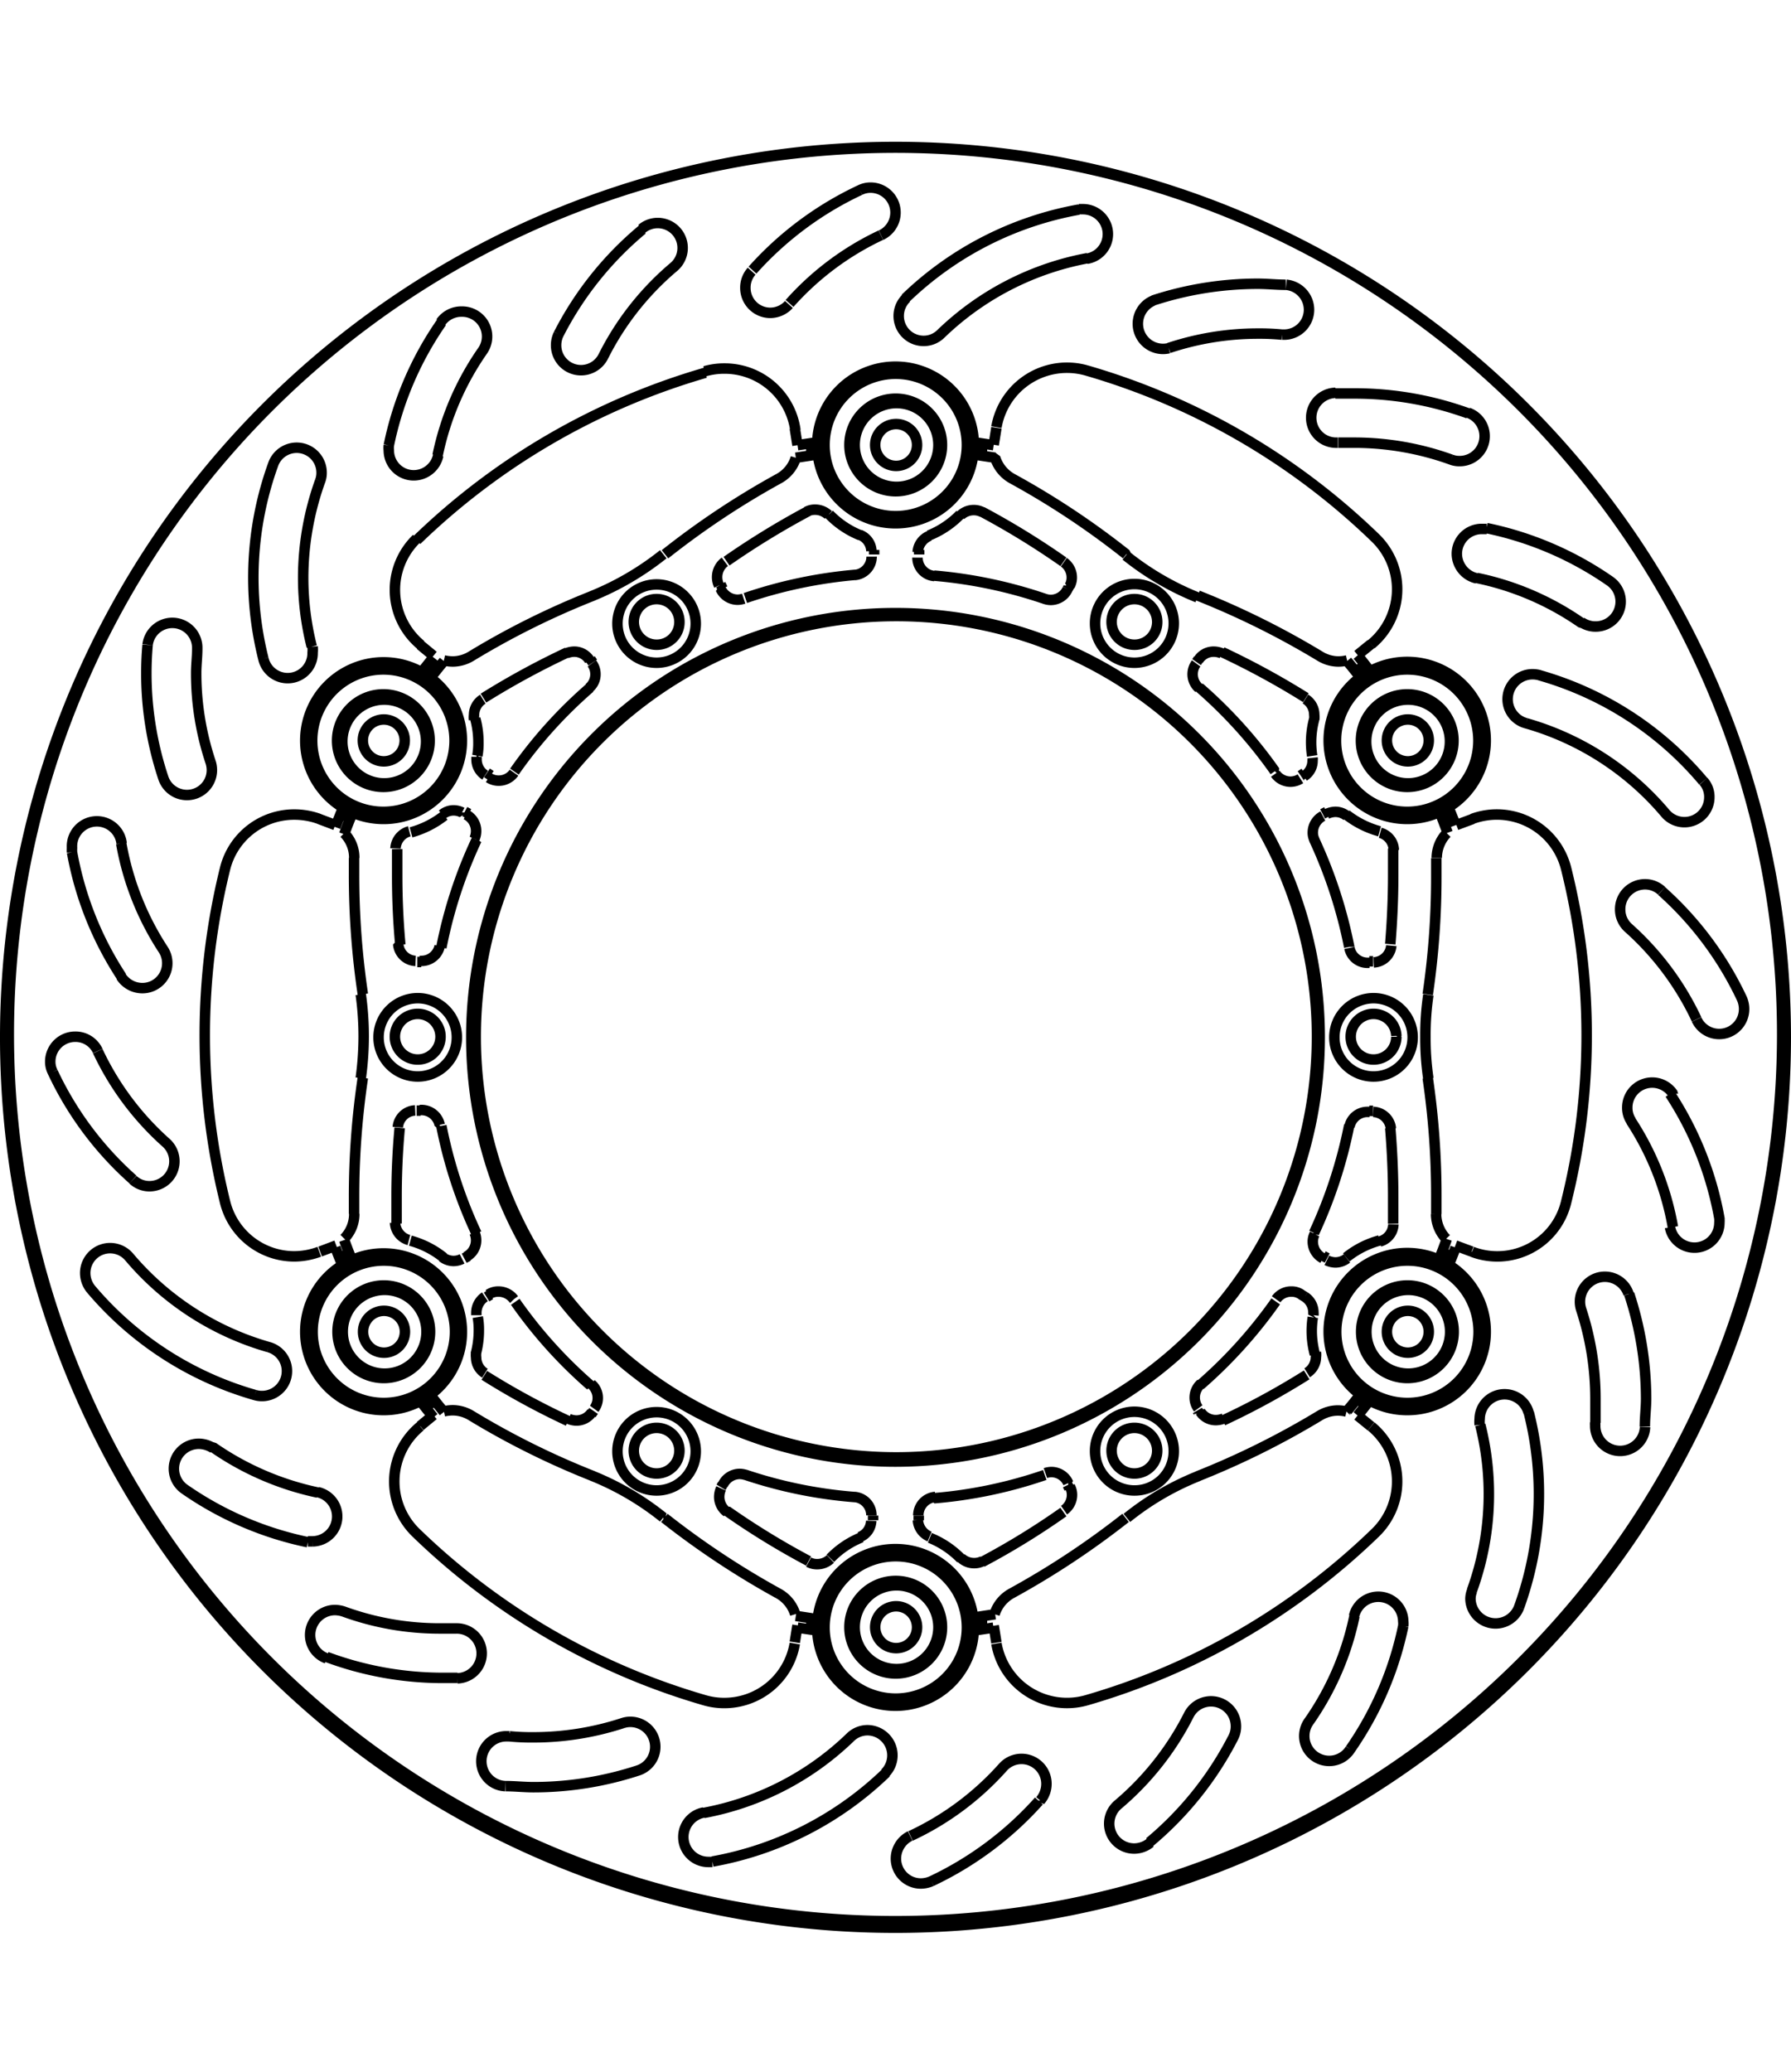 <svg xmlns="http://www.w3.org/2000/svg" width="1934" height="2237" viewBox="0 0 85.54 85.54"><defs><style>.a{fill:none;stroke:#000;stroke-linejoin:bevel;stroke-width:0.5px;}</style></defs><path class="a" d="M359,383.1h-.34m-7.48,0h-.34m0,0v0m0-56.5v0m5.14,51.18V378m-2.13-46.12v-.22m-3-4.73v-.33m0,56.13v.33m5.15-51.4v.22M353.8,378v-.22m-3,4.81,0,.14m-.61.29-.13.81m9.5-57.19.13-.81m-27.52,47.67.63-.52m44.78-36.82-.64.52m.38.48-.43.28m-2.67,5,.18-.12m-38.88,24.91-.18.11m-1.07-1.85.19-.1m41-21.22-.19.1M328.8,365.24l-.41.21,0,0m53.27-20.65.78-.29m-54.28,20.37-.77.29m55,0-.78-.29m-54.27-20.37.77.29m.68-.33-.41-.21,0,0m6.11,0-.19-.1m41,21.22.19.1m-1.07,1.85-.18-.11m-38.88-24.91.18.12m41.8,30.06-.43-.28M332.8,336.72l-.63-.52M376.94,373l.64.52m-27.52-47.67.13.81m9.5,57.19-.13-.81m-8.74-55.95,0-.14M359,383.1v-.32m0-56.14v.29m0,0v.18m-26.08,45.15-.42.28m.42-35.06-.42-.28m26.51,45.58,0-.15m0-56v0m0,56.5v0m22.45-38.87,0,0-.41.21m.46,21,0,0-.41-.21m-22-38.6h-.34m-7.48,0h-.34M334.16,369h0a3.74,3.74,0,1,0-3.74,3.74,3.73,3.73,0,0,0,3.74-3.74m0-28.24h0a3.74,3.74,0,1,0-3.74,3.75,3.74,3.74,0,0,0,3.74-3.75m24.45,42.35h0a3.74,3.74,0,1,0-3.74,3.75,3.74,3.74,0,0,0,3.74-3.75m0-56.46h0a3.74,3.74,0,1,0-3.74,3.74,3.73,3.73,0,0,0,3.74-3.74M383.06,369h0a3.75,3.75,0,1,0-3.75,3.74,3.74,3.74,0,0,0,3.75-3.74m0-28.24h0a3.75,3.75,0,1,0-3.75,3.75,3.75,3.75,0,0,0,3.75-3.75m-51.63,0h0a1,1,0,1,0-1,1,1,1,0,0,0,1-1m2.55,0h0a3.57,3.57,0,1,0-3.57,3.58,3.57,3.57,0,0,0,3.57-3.58m-1.53,0h0a2,2,0,1,0-2,2.05,2,2,0,0,0,2-2.05m.17,0h0a2.21,2.21,0,1,0-2.21,2.22,2.21,2.21,0,0,0,2.21-2.22m1.19,0h0a3.4,3.4,0,1,0-3.4,3.41,3.4,3.4,0,0,0,3.4-3.41M331.44,369h0a1,1,0,0,0-2,0,1,1,0,1,0,2,0m2.55,0h0a3.57,3.57,0,1,0-3.57,3.57A3.57,3.57,0,0,0,334,369m-1.53,0h0a2,2,0,1,0-2,2,2,2,0,0,0,2-2m.17,0h0a2.21,2.21,0,1,0-2.21,2.21,2.21,2.21,0,0,0,2.21-2.21m1.19,0h0a3.4,3.4,0,1,0-3.4,3.4,3.4,3.4,0,0,0,3.4-3.4m22.07-42.35h0a1,1,0,0,0-2,0,1,1,0,0,0,2,0m2.55,0h0a3.57,3.57,0,1,0-3.57,3.57,3.57,3.57,0,0,0,3.57-3.57m-1.53,0h0a2,2,0,1,0-2,2,2,2,0,0,0,2-2m.17,0h0a2.21,2.21,0,1,0-2.21,2.21,2.21,2.21,0,0,0,2.21-2.21m1.19,0h0a3.4,3.4,0,1,0-3.4,3.4,3.4,3.4,0,0,0,3.4-3.4m-2.38,56.46h0a1,1,0,1,0-1,1,1,1,0,0,0,1-1m2.55,0h0a3.57,3.57,0,1,0-3.57,3.58,3.57,3.57,0,0,0,3.57-3.58m-1.53,0h0a2,2,0,1,0-2,2,2,2,0,0,0,2-2m.17,0h0a2.21,2.21,0,1,0-2.21,2.21,2.21,2.21,0,0,0,2.21-2.21m1.19,0h0a3.4,3.4,0,1,0-3.4,3.41,3.4,3.4,0,0,0,3.4-3.41M380.34,369h0a1,1,0,0,0-2,0,1,1,0,0,0,2,0m2.55,0h0a3.58,3.58,0,1,0-3.58,3.57A3.57,3.57,0,0,0,382.9,369m-1.54,0h0a2,2,0,1,0-2,2,2,2,0,0,0,2-2m.17,0h0a2.21,2.21,0,1,0-2.21,2.21,2.21,2.21,0,0,0,2.21-2.21m1.19,0h0a3.4,3.4,0,1,0-3.4,3.4,3.4,3.4,0,0,0,3.4-3.4m-2.38-28.24h0a1,1,0,1,0-1,1,1,1,0,0,0,1-1m2.55,0h0a3.58,3.58,0,1,0-3.58,3.58,3.57,3.57,0,0,0,3.58-3.58m-1.54,0h0a2,2,0,1,0-2,2.05,2,2,0,0,0,2-2.05m.17,0h0a2.21,2.21,0,1,0-2.21,2.22,2.21,2.21,0,0,0,2.21-2.22m1.19,0h0a3.4,3.4,0,1,0-3.4,3.41,3.4,3.4,0,0,0,3.4-3.41M359,380h0a35.87,35.87,0,0,0,3.89-2.39m.2-1.29h0l.08.16m-6.46.47h0a21.77,21.77,0,0,0,5.29-1.11m-4,4h0a4.34,4.34,0,0,0-1.49-1m12.91-7.29h0a22.33,22.33,0,0,0,3.61-4m-3.64,5.37h0c0-.06-.07-.11-.1-.16m1.22.48h0a36.14,36.14,0,0,0,4-2.18m.29-2.75h0a4.6,4.6,0,0,0-.05.64,4.33,4.33,0,0,0,.15,1.13m-39.67,1h0a36.28,36.28,0,0,0,4,2.18m1.22-.48h0l-.11.16m-3.63-5.37h0a21.91,21.91,0,0,0,3.6,4m-5.49-1.5h0a4.33,4.33,0,0,0,.15-1.13,3.45,3.45,0,0,0-.05-.64m12.78,7.53h0A21.69,21.69,0,0,0,353,376.9m-6.46-.47h0a1.19,1.19,0,0,0,.08-.16m.2,1.29h0a37,37,0,0,0,3.9,2.39m2.52-1.13h0a4.3,4.3,0,0,0-1.48,1m-20.69-33.87h0c0,.43,0,.86,0,1.29,0,1.09.05,2.19.15,3.28m1,.82h0l-.19,0m2.83-5.83h0a22.1,22.1,0,0,0-1.68,5.14m-1.45-5.5h0a4.5,4.5,0,0,0,1.59-.8m-.14,14.82h0a22.1,22.1,0,0,0,1.68,5.14M332,358.44h0l.19,0m-1,.82h0c-.1,1.09-.15,2.19-.15,3.28,0,.43,0,.86,0,1.29m2.25,1.63h0a4.36,4.36,0,0,0-1.59-.81m19-34.84h0a38.75,38.75,0,0,0-3.9,2.39m-.2,1.29h0a.89.89,0,0,0-.08-.17m6.46-.47h0a22.17,22.17,0,0,0-5.28,1.11m4-4h0a4.3,4.3,0,0,0,1.48,1m-12.91,7.29h0a21.91,21.91,0,0,0-3.6,4m3.63-5.37h0l.11.16m-1.22-.48h0a38,38,0,0,0-4,2.18m-.29,2.75h0a3.39,3.39,0,0,0,.05-.64,4.33,4.33,0,0,0-.15-1.13m39.67-1h0a37.87,37.87,0,0,0-4-2.18m-1.22.48h0s.07-.1.1-.16m3.64,5.37h0a22.33,22.33,0,0,0-3.61-4m5.49,1.5h0a4.33,4.33,0,0,0-.15,1.13,4.48,4.48,0,0,0,.05.64M362,334h0a22.25,22.25,0,0,0-5.29-1.11m6.46.47h0c0,.05-.05.11-.08.17m-.2-1.3h0a37.51,37.51,0,0,0-3.89-2.39m-2.53,1.13h0a4.34,4.34,0,0,0,1.49-1m20.68,33.87h0c0-.43,0-.86,0-1.29,0-1.09-.05-2.19-.14-3.28m-1-.82h0l.18,0m-2.82,5.83h0a22.58,22.58,0,0,0,1.68-5.14m1.45,5.5h0a4.36,4.36,0,0,0-1.59.81m.14-14.83h0a22.58,22.58,0,0,0-1.68-5.14m2.82,5.83h0l-.18,0m1-.82h0c.09-1.09.14-2.19.14-3.28,0-.43,0-.86,0-1.29m-2.24-1.62h0a4.5,4.5,0,0,0,1.59.8m2.3,7.79h0a38.56,38.56,0,0,0,.41-5.68v-.83m0,17h0v-.83a38.43,38.43,0,0,0-.41-5.67m.4,6.5h0v0a1.72,1.72,0,0,0,.48,1.18m-4.76,8.25h0a1.84,1.84,0,0,0-.41-.05,1.7,1.7,0,0,0-.88.25m-5.84,2.9h0a39.19,39.19,0,0,0,5.84-2.9m-14.7,8.48h0a39.41,39.41,0,0,0,5.44-3.6m-5.44,3.6h0a1.72,1.72,0,0,0-.82,1m-9.52,0h0a1.69,1.69,0,0,0-.82-1m-5.43-3.6h0a39.92,39.92,0,0,0,5.43,3.6M334.6,373h0a38.25,38.25,0,0,0,5.84,2.9M334.6,373h0a1.72,1.72,0,0,0-.88-.25,2,2,0,0,0-.42.05m-4.76-8.25h0a1.67,1.67,0,0,0,.48-1.18v0m.41-6.5h0a38.44,38.44,0,0,0-.42,5.67c0,.28,0,.56,0,.83m0-17h0c0,.27,0,.55,0,.83a38.57,38.57,0,0,0,.42,5.68m-.41-6.51h0v0a1.67,1.67,0,0,0-.48-1.18m4.76-8.25h0a2,2,0,0,0,.42.05,1.72,1.72,0,0,0,.88-.25m5.84-2.9h0a38.25,38.25,0,0,0-5.84,2.9m14.69-8.48h0a39.07,39.07,0,0,0-5.43,3.61m5.43-3.61h0a1.7,1.7,0,0,0,.82-1m9.52,0h0a1.73,1.73,0,0,0,.82,1m5.44,3.61h0a38.59,38.59,0,0,0-5.44-3.61m14.7,8.48h0a39.19,39.19,0,0,0-5.84-2.9m5.84,2.9h0a1.7,1.7,0,0,0,.88.25,1.84,1.84,0,0,0,.41-.05m4.76,8.25h0a1.72,1.72,0,0,0-.48,1.18v0M344.55,335.1h0a1.09,1.09,0,1,0-1.09,1.09,1.08,1.08,0,0,0,1.09-1.09m22.82,0h0a1.09,1.09,0,1,0-1.09,1.09,1.08,1.08,0,0,0,1.09-1.09m11.42,19.77h0A1.09,1.09,0,1,0,377.7,356a1.09,1.09,0,0,0,1.09-1.09m-11.42,19.77h0a1.09,1.09,0,1,0-1.09,1.09,1.09,1.09,0,0,0,1.09-1.09m-22.82,0h0a1.09,1.09,0,1,0-1.09,1.09,1.09,1.09,0,0,0,1.09-1.09m-11.41-19.77h0a1.09,1.09,0,1,0-1.09,1.09,1.09,1.09,0,0,0,1.09-1.09m47.18-2h0a13,13,0,0,0-.14,2,13.18,13.18,0,0,0,.14,2m-4.85,8.68h0a1,1,0,0,0,.41.1.92.92,0,0,0,.55-.19m-1.54-1.17h0a.78.78,0,0,0-.09.37.9.9,0,0,0,.48.79m0-21.12h0a.9.9,0,0,0-.48.79.78.78,0,0,0,.09.37m1.54-1.16h0a.87.87,0,0,0-.55-.2,1,1,0,0,0-.41.1m3.2,1.72h0a.88.88,0,0,0-.65-.82m-.31,6.19h0a.88.88,0,0,0,.84-.8m-2,.11h0a.88.88,0,0,0,.87.71h.09m.49,13.31h0a.88.88,0,0,0,.65-.82m-.12-4.57h0a.88.88,0,0,0-.84-.8m-.18,0h-.09a.88.88,0,0,0-.87.71m-10.68-27.28h0a13.53,13.53,0,0,0,3.42,2m5.09,8.54h0a.87.87,0,0,0,.41-.75.62.62,0,0,0,0-.13m-1.78.76h0a.89.89,0,0,0,.72.38.9.9,0,0,0,.48-.14m-18.29-10.56h0v0a.88.88,0,0,0,.81.88m-.24-1.92h0a.9.9,0,0,0-.56.78m3.09-1.91h0a.87.87,0,0,0-.42-.1.9.9,0,0,0-.62.25m5.21,3.37h0a.82.82,0,0,0,.1-.4.89.89,0,0,0-.38-.73M362,334h0a.93.93,0,0,0,.29.05.89.89,0,0,0,.8-.52m11.78,6.23h0a.91.91,0,0,0,0-.23.89.89,0,0,0-.42-.75m-4-2.18h0a1,1,0,0,0-.38-.08.86.86,0,0,0-.74.41m-.1.15h0a.88.88,0,0,0,.13,1.18m-29-4.39h0a13.71,13.71,0,0,0,3.42-2m9.94-.15h0a.86.86,0,0,0-.56-.78m-.24,1.92h0a.88.88,0,0,0,.81-.88v0m-18.29,10.56h0a.89.89,0,0,0,1.21-.24m-1.79-.76h0s0,.09,0,.13a.89.89,0,0,0,.41.75m-.11-3.63h0a.89.89,0,0,0-.42.75.91.91,0,0,0,0,.23m5.52-2.84h0a.86.86,0,0,0-.74-.41,1,1,0,0,0-.37.08m1.08,1.66h0a.85.85,0,0,0,.31-.66.87.87,0,0,0-.17-.52m11.29-7.09h0a.91.91,0,0,0-.63-.25.83.83,0,0,0-.41.1m-3.9,2.39h0a.91.91,0,0,0-.37.73.93.93,0,0,0,.09.4m.08.16h0a.9.9,0,0,0,.81.52,1,1,0,0,0,.29-.05m-18.29,22.9h0a14.65,14.65,0,0,0,.14-2,14.39,14.39,0,0,0-.14-2m4.84-8.69h0a.91.91,0,0,0-.4-.1.85.85,0,0,0-.55.2m1.54,1.16h0a.91.91,0,0,0,.08-.37.88.88,0,0,0-.48-.79m0,21.12h0a.88.88,0,0,0,.48-.79.91.91,0,0,0-.08-.37m-1.54,1.17h0a.89.89,0,0,0,.55.19.91.91,0,0,0,.4-.1m-3.2-1.72h0a.89.89,0,0,0,.66.82m.3-6.19h0a.87.87,0,0,0-.83.8m2-.11h0a.89.89,0,0,0-.87-.71h-.09m-.49-13.31h0a.89.89,0,0,0-.66.82m.13,4.57h0a.87.87,0,0,0,.83.8m.19,0h.09a.89.89,0,0,0,.87-.71m10.68,27.29h0a13.44,13.44,0,0,0-3.42-2m-5.1-8.54h0a.92.92,0,0,0-.41.75s0,.08,0,.13m1.79-.76h0a.91.91,0,0,0-.73-.37.84.84,0,0,0-.48.14m18.29,10.55h0v0a.88.88,0,0,0-.81-.88m.24,1.92h0a.86.86,0,0,0,.56-.78M350.72,380h0a.83.83,0,0,0,.41.1.91.91,0,0,0,.63-.25m-5.22-3.37h0a1,1,0,0,0-.09.41.9.9,0,0,0,.37.72m.9-1.77h0a1,1,0,0,0-.29-.05.89.89,0,0,0-.81.53M334.84,370h0a.91.91,0,0,0,0,.23.89.89,0,0,0,.42.75m4,2.18h0a1,1,0,0,0,.37.08.88.88,0,0,0,.74-.4m.11-.16h0a.87.87,0,0,0,.17-.52.86.86,0,0,0-.31-.66m29,4.39h0a13.27,13.27,0,0,0-3.42,2m-9.15-1h0a.88.88,0,0,0-.81.88v0m18.29-10.55h0a.82.82,0,0,0-.48-.14.88.88,0,0,0-.72.37m1.78.76h0a.62.62,0,0,0,0-.13.89.89,0,0,0-.41-.75m.11,3.63h0a.89.89,0,0,0,.42-.75.91.91,0,0,0,0-.23m-5.52,2.84h0a.88.88,0,0,0,.74.4,1,1,0,0,0,.38-.08m-1.09-1.66h0a.89.89,0,0,0-.3.66.87.87,0,0,0,.17.52M358,379.8h0a.9.9,0,0,0,.62.25.87.87,0,0,0,.42-.1M355.94,378h0a.9.9,0,0,0,.56.78m6.42-1.26h0a.89.89,0,0,0,.38-.72.86.86,0,0,0-.1-.41m-.08-.16h0a.88.88,0,0,0-.8-.53.93.93,0,0,0-.29.05m-3.45,6.9h0l1.05-.16m16.81-9.71h0c.23-.27.45-.55.67-.83M375,354.87h0A20.09,20.09,0,1,0,354.87,375,20.1,20.1,0,0,0,375,354.87m6.24-9.7h0c-.12-.33-.25-.66-.38-1M332.64,372h0c.21.28.44.56.66.83m47.52-7.26h0c.13-.32.26-.65.38-1m-31.09,18h0l1.05.16m8.47-55.47h0l-1.05-.16m18.53,10.7h0c-.22-.28-.44-.56-.67-.83m-43.14,0h0c-.22.27-.45.55-.66.83m18.52-10.7h0l-1.05.16m-21.57,37.36h0q.18.51.39,1m0-21.38h0q-.21.49-.39,1m39.62-10.07h0a1.88,1.88,0,1,0-1.88,1.88,1.88,1.88,0,0,0,1.88-1.88m-22.83,0h0a1.87,1.87,0,1,0-1.87,1.88,1.87,1.87,0,0,0,1.87-1.88m-11.41,19.77h0a1.87,1.87,0,1,0-1.87,1.87,1.87,1.87,0,0,0,1.87-1.87m41.21,0h0a20.26,20.26,0,1,0-20.26,20.26,20.27,20.27,0,0,0,20.26-20.26m-29.8,19.77h0a1.87,1.87,0,1,0-1.87,1.87,1.87,1.87,0,0,0,1.87-1.87m22.83,0h0a1.88,1.88,0,1,0-1.88,1.87,1.87,1.87,0,0,0,1.88-1.87m11.41-19.77h0a1.87,1.87,0,1,0-1.87,1.87,1.87,1.87,0,0,0,1.87-1.87m17.82,0h0a42.52,42.52,0,1,0-42.52,42.52,42.54,42.54,0,0,0,42.52-42.52m-68.92-10.93h0c-.12.3-.24.59-.35.89m4.68-8.11h0l-.6.76m0,34.79h0l.6.75m-4.68-8.11h0c.11.3.23.59.35.89m30.14,17.4h0l.94-.14m-9.36,0h0l.95.14m30.13-17.4h0c.12-.3.24-.59.35-.89M376.94,373h0c.21-.25.4-.5.6-.75m0-34.79h0c-.2-.26-.39-.51-.6-.76m4.68,8.11h0c-.11-.3-.23-.59-.35-.89m-30.13-17.4h0l-.95.14m9.37,0h0l-.94-.14M336.24,390.7h0c.44,0,.89.05,1.34.05a16.06,16.06,0,0,0,5-.8m-6.15-1.63h-.1a1.19,1.19,0,0,0-.1,2.38m.2-2.38h0a10.87,10.87,0,0,0,1.14.05,13.77,13.77,0,0,0,4.27-.68m.74,2.26h0a1.19,1.19,0,0,0-.37-2.32,1.15,1.15,0,0,0-.37.06m4.29,6.61h0a16,16,0,0,0,8.29-4.24m-8.71,1.9h0a1.19,1.19,0,0,0,.21,2.36l.21,0m-.42-2.34h0a13.65,13.65,0,0,0,7-3.61m1.66,1.71h0a1.2,1.2,0,0,0-.83-2.05,1.17,1.17,0,0,0-.83.34m3.88,6.87h0a16.08,16.08,0,0,0,5.13-3.83m-6.15,1.67h0a1.21,1.21,0,0,0-.68,1.08,1.19,1.19,0,0,0,1.19,1.19,1.3,1.3,0,0,0,.51-.11m-1-2.16h0A13.6,13.6,0,0,0,360,389.8m1.78,1.59h0a1.22,1.22,0,0,0,.3-.8,1.19,1.19,0,0,0-2.08-.79m7,3.58h0a16,16,0,0,0,4-5m-5.5,3.2h0a1.19,1.19,0,0,0,.77,2.1,1.22,1.22,0,0,0,.77-.28m-1.54-1.82h0a13.67,13.67,0,0,0,3.38-4.28m2.12,1.08h0a1.13,1.13,0,0,0,.13-.54,1.19,1.19,0,0,0-2.25-.54m7.71,1.64h0a16,16,0,0,0,2.53-5.88m-4.48,4.52h0a1.19,1.19,0,1,0,1.95,1.36m-1.95-1.36h0a13.59,13.59,0,0,0,2.15-5m2.33.48h0a1,1,0,0,0,0-.24,1.19,1.19,0,0,0-2.35-.24m7.88-.42h0a15.9,15.9,0,0,0,.47-9.29m-2.71,8.49h0a1.1,1.1,0,0,0-.08.4,1.2,1.2,0,0,0,2.32.4m-2.25-.8h0a13.51,13.51,0,0,0,.4-7.91m2.31-.58h0a1.19,1.19,0,0,0-2.34.29,1.43,1.43,0,0,0,0,.29m7.89.08h0c0-.45.06-.9.06-1.34a16.13,16.13,0,0,0-.81-5m-1.62,6.16h0a.31.31,0,0,0,0,.1,1.19,1.19,0,0,0,2.38.1m-2.37-.2h0c0-.38,0-.76,0-1.14a13.72,13.72,0,0,0-.68-4.27m2.26-.75h0a1.19,1.19,0,0,0-2.32.37,1.21,1.21,0,0,0,.06.38m6.61-4.3h0a16,16,0,0,0-2.37-6m0,6.37h0a1.19,1.19,0,0,0,2.36-.21,1.49,1.49,0,0,0,0-.21M392,364h0a13.59,13.59,0,0,0-2-5.06m2-1.31h0a1.19,1.19,0,0,0-2.18.66,1.15,1.15,0,0,0,.19.65m5.28-5.86h0a16,16,0,0,0-3.83-5.13m1.67,6.14h0a1.19,1.19,0,0,0,2.27-.51,1.25,1.25,0,0,0-.11-.5m-2.16,1h0a13.6,13.6,0,0,0-3.26-4.37m1.59-1.77h0a1.17,1.17,0,0,0-.79-.31,1.19,1.19,0,0,0-1.19,1.2,1.18,1.18,0,0,0,.39.88m3.58-7h0a15.88,15.88,0,0,0-7.81-5.06m6,6.59h0a1.19,1.19,0,0,0,2.1-.77,1.12,1.12,0,0,0-.28-.76m-1.82,1.53h0a13.56,13.56,0,0,0-6.65-4.3m.66-2.29h0a1.26,1.26,0,0,0-.33-.05,1.19,1.19,0,0,0-.33,2.34m4-6.79h0a16,16,0,0,0-5.89-2.53m4.53,4.49h0a1.16,1.16,0,0,0,.68.21,1.19,1.19,0,0,0,.68-2.17m-1.36,2h0a13.54,13.54,0,0,0-5-2.15m.48-2.34h0l-.24,0a1.19,1.19,0,0,0-1.19,1.19,1.21,1.21,0,0,0,.95,1.17m-.41-7.88h0a15.9,15.9,0,0,0-5.42-.95c-.31,0-.61,0-.92,0m5.53,3.16h0a1.09,1.09,0,0,0,.4.07,1.19,1.19,0,0,0,.41-2.31m-.81,2.24h0a13.69,13.69,0,0,0-4.61-.81q-.39,0-.78,0m-.14-2.38h0a1.19,1.19,0,0,0,.07,2.38H376M373.51,319h0c-.45,0-.89-.05-1.34-.05a16.12,16.12,0,0,0-5,.8m6.16,1.63h.1a1.19,1.19,0,0,0,1.19-1.19,1.2,1.2,0,0,0-1.09-1.19m-.2,2.38h0a10.87,10.87,0,0,0-1.14-.05,13.49,13.49,0,0,0-4.27.69m-.75-2.26h0a1.2,1.2,0,0,0,.75,2.27m-4.3-6.62h0a16,16,0,0,0-8.28,4.24m8.7-1.9h0a1.19,1.19,0,0,0-.21-2.36l-.21,0m.42,2.34h0a13.69,13.69,0,0,0-7,3.61m-1.65-1.71h0a1.19,1.19,0,0,0,.82,2.05,1.17,1.17,0,0,0,.83-.34m-3.87-6.86h0a16,16,0,0,0-5.13,3.82m6.14-1.67h0a1.19,1.19,0,0,0-.5-2.27,1.13,1.13,0,0,0-.51.12m1,2.15h0a13.56,13.56,0,0,0-4.36,3.26M348,318.35h0a1.17,1.17,0,0,0-.3.8,1.19,1.19,0,0,0,1.19,1.19,1.21,1.21,0,0,0,.89-.4m-7-3.58h0a15.93,15.93,0,0,0-4,5m5.5-3.21h0a1.19,1.19,0,0,0-.76-2.1,1.18,1.18,0,0,0-.77.28m1.53,1.82h0a13.5,13.5,0,0,0-3.37,4.28m-2.13-1.07h0a1.21,1.21,0,0,0-.12.53,1.19,1.19,0,0,0,2.25.54m-7.72-1.64h0a15.86,15.86,0,0,0-2.52,5.88m4.48-4.52h0a1.19,1.19,0,0,0-1-1.87,1.2,1.2,0,0,0-1,.51m2,1.36h0a13.5,13.5,0,0,0-2.15,5m-2.33-.48h0a1,1,0,0,0,0,.24,1.19,1.19,0,0,0,1.19,1.19,1.2,1.2,0,0,0,1.17-.95m-7.88.42h0a15.9,15.9,0,0,0-.47,9.29m2.71-8.49h0a1.09,1.09,0,0,0,.07-.4,1.19,1.19,0,0,0-2.31-.4m2.24.8h0a13.7,13.7,0,0,0-.81,4.62,13.48,13.48,0,0,0,.41,3.29m-2.31.58h0a1.19,1.19,0,0,0,2.35-.29,1.55,1.55,0,0,0,0-.29m-7.88-.08h0q-.06.67-.06,1.35a15.83,15.83,0,0,0,.81,5m1.62-6.16h0v-.1a1.19,1.19,0,0,0-2.37-.1m2.37.2h0c0,.38-.05.76-.05,1.15a13.38,13.38,0,0,0,.69,4.26m-2.26.75h0a1.19,1.19,0,0,0,2.32-.37,1.26,1.26,0,0,0-.06-.38m-6.62,4.3h0a16,16,0,0,0,2.37,5.95m0-6.37h0a1.19,1.19,0,0,0-2.37.21,1.49,1.49,0,0,0,0,.21m2.35-.42h0a13.58,13.58,0,0,0,2,5.06m-2,1.31h0a1.22,1.22,0,0,0,1,.54,1.19,1.19,0,0,0,1-1.85m-5.27,5.86h0a15.87,15.87,0,0,0,3.83,5.13m-1.68-6.14h0a1.17,1.17,0,0,0-1.08-.68,1.19,1.19,0,0,0-1.19,1.19,1.08,1.08,0,0,0,.12.5m2.15-1h0a13.6,13.6,0,0,0,3.26,4.37m-1.58,1.77h0a1.15,1.15,0,0,0,.79.31,1.19,1.19,0,0,0,.79-2.08m-3.58,7h0a16,16,0,0,0,7.82,5.05m-6-6.59h0a1.19,1.19,0,0,0-2.1.77,1.22,1.22,0,0,0,.28.77m1.82-1.54h0a13.61,13.61,0,0,0,6.65,4.3m-.65,2.29h0a1.13,1.13,0,0,0,.32.05,1.19,1.19,0,0,0,.33-2.34m-4,6.79h0a16,16,0,0,0,5.88,2.53m-4.52-4.49h0a1.27,1.27,0,0,0-.68-.21,1.19,1.19,0,0,0-.68,2.17m1.36-2h0a13.75,13.75,0,0,0,5,2.16m-.48,2.33h0l.24,0a1.19,1.19,0,0,0,.24-2.35m.42,7.87h0a15.9,15.9,0,0,0,5.42,1l.83,0m-5.44-3.17h0a1.41,1.41,0,0,0-.41-.07,1.19,1.19,0,0,0-.4,2.31m.81-2.24h0a13.4,13.4,0,0,0,4.61.81l.7,0m.13,2.38h0a1.19,1.19,0,0,0-.07-2.38h-.06M332,331.12h0a3.41,3.41,0,0,0,.2,5.08m13.59-13h0a33,33,0,0,0-13.79,8m18.09-5.25h0A3.41,3.41,0,0,0,346.7,323a3.33,3.33,0,0,0-.94.13m-18.41,21.38h0a3.48,3.48,0,0,0-1.2-.21,3.4,3.4,0,0,0-3.3,2.58m0,0h0a33.19,33.19,0,0,0,0,15.93m0,0h0a3.41,3.41,0,0,0,3.3,2.59,3.49,3.49,0,0,0,1.2-.22m4.82,8.34h0a3.41,3.41,0,0,0-.2,5.08m0,0h0a33,33,0,0,0,13.79,8m0,0h0a3.33,3.33,0,0,0,.94.13,3.41,3.41,0,0,0,3.36-2.84m9.63,0h0a3.42,3.42,0,0,0,4.3,2.71m0,0h0a33,33,0,0,0,13.8-8m0,0h0a3.41,3.41,0,0,0-.2-5.08m4.82-8.34h0a3.38,3.38,0,0,0,4.49-2.37m0,0h0a32.86,32.86,0,0,0,0-15.93m0,0h0a3.41,3.41,0,0,0-4.49-2.37m-4.82-8.34h0a3.41,3.41,0,0,0,.2-5.08m0,0h0a33,33,0,0,0-13.8-8m0,0h0a3.42,3.42,0,0,0-4.3,2.71m37.53,29h0a42.35,42.35,0,1,0-42.35,42.35,42.36,42.36,0,0,0,42.35-42.35" transform="translate(-312.1 -312.1)"/></svg>